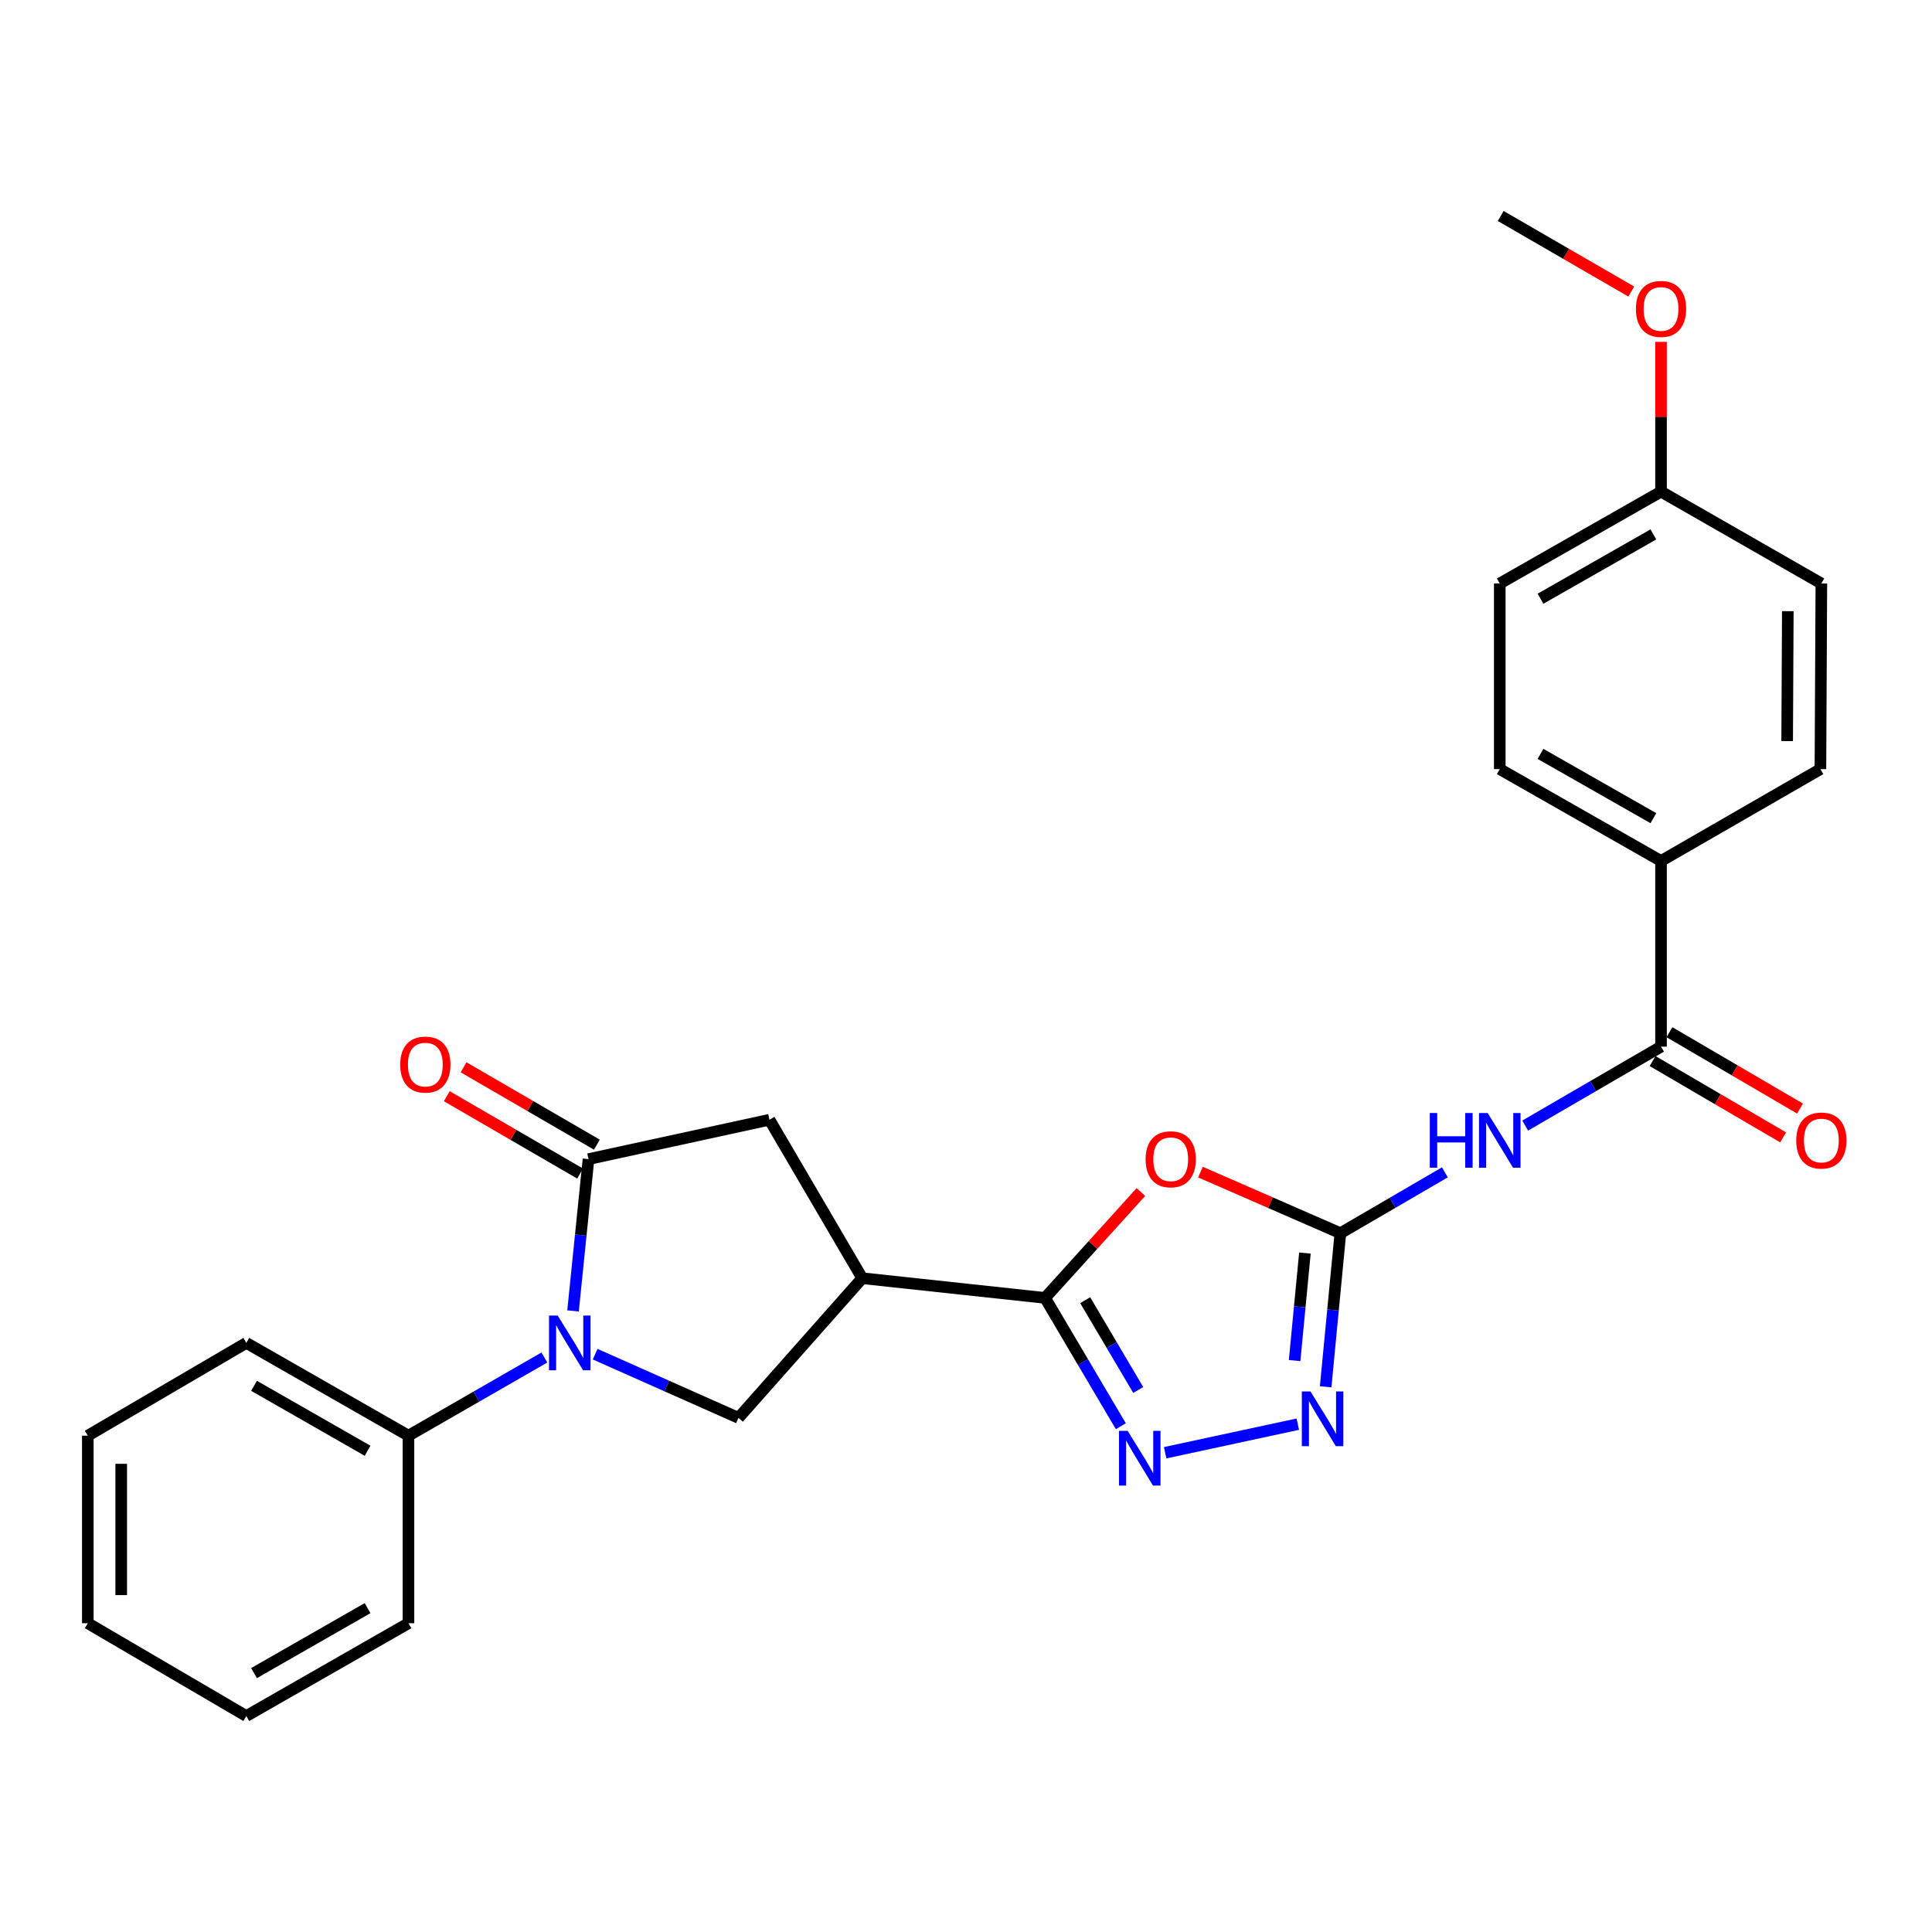 <?xml version='1.0' encoding='iso-8859-1'?>
<svg version='1.1' baseProfile='full'
              xmlns='http://www.w3.org/2000/svg'
                      xmlns:rdkit='http://www.rdkit.org/xml'
                      xmlns:xlink='http://www.w3.org/1999/xlink'
                  xml:space='preserve'
width='1000px' height='1000px' viewBox='0 0 1000 1000'>
<!-- END OF HEADER -->
<rect style='opacity:1.0;fill:#FFFFFF;stroke:none' width='1000' height='1000' x='0' y='0'> </rect>
<path class='bond-3' d='M 296.603,678.533 L 300.606,639.245' style='fill:none;fill-rule:evenodd;stroke:#0000FF;stroke-width:6px;stroke-linecap:butt;stroke-linejoin:miter;stroke-opacity:1' />
<path class='bond-3' d='M 300.606,639.245 L 304.609,599.958' style='fill:none;fill-rule:evenodd;stroke:#000000;stroke-width:6px;stroke-linecap:butt;stroke-linejoin:miter;stroke-opacity:1' />
<path class='bond-8' d='M 308.045,700.918 L 345.144,717.404' style='fill:none;fill-rule:evenodd;stroke:#0000FF;stroke-width:6px;stroke-linecap:butt;stroke-linejoin:miter;stroke-opacity:1' />
<path class='bond-8' d='M 345.144,717.404 L 382.242,733.891' style='fill:none;fill-rule:evenodd;stroke:#000000;stroke-width:6px;stroke-linecap:butt;stroke-linejoin:miter;stroke-opacity:1' />
<path class='bond-12' d='M 281.768,702.645 L 246.596,722.874' style='fill:none;fill-rule:evenodd;stroke:#0000FF;stroke-width:6px;stroke-linecap:butt;stroke-linejoin:miter;stroke-opacity:1' />
<path class='bond-12' d='M 246.596,722.874 L 211.423,743.103' style='fill:none;fill-rule:evenodd;stroke:#000000;stroke-width:6px;stroke-linecap:butt;stroke-linejoin:miter;stroke-opacity:1' />
<path class='bond-0' d='M 693.777,638.304 L 657.566,622.492' style='fill:none;fill-rule:evenodd;stroke:#000000;stroke-width:6px;stroke-linecap:butt;stroke-linejoin:miter;stroke-opacity:1' />
<path class='bond-0' d='M 657.566,622.492 L 621.356,606.68' style='fill:none;fill-rule:evenodd;stroke:#FF0000;stroke-width:6px;stroke-linecap:butt;stroke-linejoin:miter;stroke-opacity:1' />
<path class='bond-6' d='M 693.777,638.304 L 720.822,622.553' style='fill:none;fill-rule:evenodd;stroke:#000000;stroke-width:6px;stroke-linecap:butt;stroke-linejoin:miter;stroke-opacity:1' />
<path class='bond-6' d='M 720.822,622.553 L 747.868,606.803' style='fill:none;fill-rule:evenodd;stroke:#0000FF;stroke-width:6px;stroke-linecap:butt;stroke-linejoin:miter;stroke-opacity:1' />
<path class='bond-29' d='M 693.777,638.304 L 689.965,678.056' style='fill:none;fill-rule:evenodd;stroke:#000000;stroke-width:6px;stroke-linecap:butt;stroke-linejoin:miter;stroke-opacity:1' />
<path class='bond-29' d='M 689.965,678.056 L 686.154,717.808' style='fill:none;fill-rule:evenodd;stroke:#0000FF;stroke-width:6px;stroke-linecap:butt;stroke-linejoin:miter;stroke-opacity:1' />
<path class='bond-29' d='M 675.422,648.579 L 672.754,676.406' style='fill:none;fill-rule:evenodd;stroke:#000000;stroke-width:6px;stroke-linecap:butt;stroke-linejoin:miter;stroke-opacity:1' />
<path class='bond-29' d='M 672.754,676.406 L 670.086,704.232' style='fill:none;fill-rule:evenodd;stroke:#0000FF;stroke-width:6px;stroke-linecap:butt;stroke-linejoin:miter;stroke-opacity:1' />
<path class='bond-1' d='M 540.92,671.79 L 446.294,661.598' style='fill:none;fill-rule:evenodd;stroke:#000000;stroke-width:6px;stroke-linecap:butt;stroke-linejoin:miter;stroke-opacity:1' />
<path class='bond-2' d='M 540.92,671.79 L 565.729,644.39' style='fill:none;fill-rule:evenodd;stroke:#000000;stroke-width:6px;stroke-linecap:butt;stroke-linejoin:miter;stroke-opacity:1' />
<path class='bond-2' d='M 565.729,644.39 L 590.538,616.991' style='fill:none;fill-rule:evenodd;stroke:#FF0000;stroke-width:6px;stroke-linecap:butt;stroke-linejoin:miter;stroke-opacity:1' />
<path class='bond-4' d='M 540.92,671.79 L 560.532,704.997' style='fill:none;fill-rule:evenodd;stroke:#000000;stroke-width:6px;stroke-linecap:butt;stroke-linejoin:miter;stroke-opacity:1' />
<path class='bond-4' d='M 560.532,704.997 L 580.143,738.204' style='fill:none;fill-rule:evenodd;stroke:#0000FF;stroke-width:6px;stroke-linecap:butt;stroke-linejoin:miter;stroke-opacity:1' />
<path class='bond-4' d='M 561.691,672.959 L 575.419,696.204' style='fill:none;fill-rule:evenodd;stroke:#000000;stroke-width:6px;stroke-linecap:butt;stroke-linejoin:miter;stroke-opacity:1' />
<path class='bond-4' d='M 575.419,696.204 L 589.148,719.45' style='fill:none;fill-rule:evenodd;stroke:#0000FF;stroke-width:6px;stroke-linecap:butt;stroke-linejoin:miter;stroke-opacity:1' />
<path class='bond-10' d='M 304.609,599.958 L 398.265,579.574' style='fill:none;fill-rule:evenodd;stroke:#000000;stroke-width:6px;stroke-linecap:butt;stroke-linejoin:miter;stroke-opacity:1' />
<path class='bond-13' d='M 308.948,592.48 L 274.441,572.456' style='fill:none;fill-rule:evenodd;stroke:#000000;stroke-width:6px;stroke-linecap:butt;stroke-linejoin:miter;stroke-opacity:1' />
<path class='bond-13' d='M 274.441,572.456 L 239.935,552.432' style='fill:none;fill-rule:evenodd;stroke:#FF0000;stroke-width:6px;stroke-linecap:butt;stroke-linejoin:miter;stroke-opacity:1' />
<path class='bond-13' d='M 300.269,607.435 L 265.763,587.411' style='fill:none;fill-rule:evenodd;stroke:#000000;stroke-width:6px;stroke-linecap:butt;stroke-linejoin:miter;stroke-opacity:1' />
<path class='bond-13' d='M 265.763,587.411 L 231.257,567.387' style='fill:none;fill-rule:evenodd;stroke:#FF0000;stroke-width:6px;stroke-linecap:butt;stroke-linejoin:miter;stroke-opacity:1' />
<path class='bond-7' d='M 603.089,751.938 L 671.741,737.144' style='fill:none;fill-rule:evenodd;stroke:#0000FF;stroke-width:6px;stroke-linecap:butt;stroke-linejoin:miter;stroke-opacity:1' />
<path class='bond-5' d='M 446.294,661.598 L 382.242,733.891' style='fill:none;fill-rule:evenodd;stroke:#000000;stroke-width:6px;stroke-linecap:butt;stroke-linejoin:miter;stroke-opacity:1' />
<path class='bond-27' d='M 446.294,661.598 L 398.265,579.574' style='fill:none;fill-rule:evenodd;stroke:#000000;stroke-width:6px;stroke-linecap:butt;stroke-linejoin:miter;stroke-opacity:1' />
<path class='bond-9' d='M 789.434,582.609 L 824.59,562.173' style='fill:none;fill-rule:evenodd;stroke:#0000FF;stroke-width:6px;stroke-linecap:butt;stroke-linejoin:miter;stroke-opacity:1' />
<path class='bond-9' d='M 824.59,562.173 L 859.745,541.737' style='fill:none;fill-rule:evenodd;stroke:#000000;stroke-width:6px;stroke-linecap:butt;stroke-linejoin:miter;stroke-opacity:1' />
<path class='bond-11' d='M 859.745,541.737 L 859.745,445.641' style='fill:none;fill-rule:evenodd;stroke:#000000;stroke-width:6px;stroke-linecap:butt;stroke-linejoin:miter;stroke-opacity:1' />
<path class='bond-14' d='M 855.381,549.2 L 889.172,568.957' style='fill:none;fill-rule:evenodd;stroke:#000000;stroke-width:6px;stroke-linecap:butt;stroke-linejoin:miter;stroke-opacity:1' />
<path class='bond-14' d='M 889.172,568.957 L 922.963,588.713' style='fill:none;fill-rule:evenodd;stroke:#FF0000;stroke-width:6px;stroke-linecap:butt;stroke-linejoin:miter;stroke-opacity:1' />
<path class='bond-14' d='M 864.109,534.274 L 897.899,554.03' style='fill:none;fill-rule:evenodd;stroke:#000000;stroke-width:6px;stroke-linecap:butt;stroke-linejoin:miter;stroke-opacity:1' />
<path class='bond-14' d='M 897.899,554.03 L 931.69,573.787' style='fill:none;fill-rule:evenodd;stroke:#FF0000;stroke-width:6px;stroke-linecap:butt;stroke-linejoin:miter;stroke-opacity:1' />
<path class='bond-15' d='M 859.745,445.641 L 776.281,398.092' style='fill:none;fill-rule:evenodd;stroke:#000000;stroke-width:6px;stroke-linecap:butt;stroke-linejoin:miter;stroke-opacity:1' />
<path class='bond-15' d='M 855.784,423.485 L 797.359,390.201' style='fill:none;fill-rule:evenodd;stroke:#000000;stroke-width:6px;stroke-linecap:butt;stroke-linejoin:miter;stroke-opacity:1' />
<path class='bond-16' d='M 859.745,445.641 L 942.249,398.092' style='fill:none;fill-rule:evenodd;stroke:#000000;stroke-width:6px;stroke-linecap:butt;stroke-linejoin:miter;stroke-opacity:1' />
<path class='bond-21' d='M 211.423,743.103 L 127.488,695.084' style='fill:none;fill-rule:evenodd;stroke:#000000;stroke-width:6px;stroke-linecap:butt;stroke-linejoin:miter;stroke-opacity:1' />
<path class='bond-21' d='M 190.247,750.908 L 131.492,717.294' style='fill:none;fill-rule:evenodd;stroke:#000000;stroke-width:6px;stroke-linecap:butt;stroke-linejoin:miter;stroke-opacity:1' />
<path class='bond-22' d='M 211.423,743.103 L 211.423,840.179' style='fill:none;fill-rule:evenodd;stroke:#000000;stroke-width:6px;stroke-linecap:butt;stroke-linejoin:miter;stroke-opacity:1' />
<path class='bond-19' d='M 776.281,398.092 L 776.281,302.016' style='fill:none;fill-rule:evenodd;stroke:#000000;stroke-width:6px;stroke-linecap:butt;stroke-linejoin:miter;stroke-opacity:1' />
<path class='bond-18' d='M 942.249,398.092 L 942.729,302.016' style='fill:none;fill-rule:evenodd;stroke:#000000;stroke-width:6px;stroke-linecap:butt;stroke-linejoin:miter;stroke-opacity:1' />
<path class='bond-18' d='M 925.031,383.594 L 925.367,316.341' style='fill:none;fill-rule:evenodd;stroke:#000000;stroke-width:6px;stroke-linecap:butt;stroke-linejoin:miter;stroke-opacity:1' />
<path class='bond-17' d='M 859.745,254.457 L 942.729,302.016' style='fill:none;fill-rule:evenodd;stroke:#000000;stroke-width:6px;stroke-linecap:butt;stroke-linejoin:miter;stroke-opacity:1' />
<path class='bond-20' d='M 859.745,254.457 L 859.745,215.702' style='fill:none;fill-rule:evenodd;stroke:#000000;stroke-width:6px;stroke-linecap:butt;stroke-linejoin:miter;stroke-opacity:1' />
<path class='bond-20' d='M 859.745,215.702 L 859.745,176.947' style='fill:none;fill-rule:evenodd;stroke:#FF0000;stroke-width:6px;stroke-linecap:butt;stroke-linejoin:miter;stroke-opacity:1' />
<path class='bond-30' d='M 859.745,254.457 L 776.281,302.016' style='fill:none;fill-rule:evenodd;stroke:#000000;stroke-width:6px;stroke-linecap:butt;stroke-linejoin:miter;stroke-opacity:1' />
<path class='bond-30' d='M 855.785,276.614 L 797.36,309.905' style='fill:none;fill-rule:evenodd;stroke:#000000;stroke-width:6px;stroke-linecap:butt;stroke-linejoin:miter;stroke-opacity:1' />
<path class='bond-23' d='M 844.348,150.91 L 810.554,131.351' style='fill:none;fill-rule:evenodd;stroke:#FF0000;stroke-width:6px;stroke-linecap:butt;stroke-linejoin:miter;stroke-opacity:1' />
<path class='bond-23' d='M 810.554,131.351 L 776.761,111.793' style='fill:none;fill-rule:evenodd;stroke:#000000;stroke-width:6px;stroke-linecap:butt;stroke-linejoin:miter;stroke-opacity:1' />
<path class='bond-25' d='M 127.488,695.084 L 45.455,743.103' style='fill:none;fill-rule:evenodd;stroke:#000000;stroke-width:6px;stroke-linecap:butt;stroke-linejoin:miter;stroke-opacity:1' />
<path class='bond-24' d='M 211.423,840.179 L 127.488,888.207' style='fill:none;fill-rule:evenodd;stroke:#000000;stroke-width:6px;stroke-linecap:butt;stroke-linejoin:miter;stroke-opacity:1' />
<path class='bond-24' d='M 190.245,832.376 L 131.491,865.996' style='fill:none;fill-rule:evenodd;stroke:#000000;stroke-width:6px;stroke-linecap:butt;stroke-linejoin:miter;stroke-opacity:1' />
<path class='bond-26' d='M 127.488,888.207 L 45.455,840.179' style='fill:none;fill-rule:evenodd;stroke:#000000;stroke-width:6px;stroke-linecap:butt;stroke-linejoin:miter;stroke-opacity:1' />
<path class='bond-28' d='M 45.455,743.103 L 45.455,840.179' style='fill:none;fill-rule:evenodd;stroke:#000000;stroke-width:6px;stroke-linecap:butt;stroke-linejoin:miter;stroke-opacity:1' />
<path class='bond-28' d='M 62.745,757.664 L 62.745,825.617' style='fill:none;fill-rule:evenodd;stroke:#000000;stroke-width:6px;stroke-linecap:butt;stroke-linejoin:miter;stroke-opacity:1' />
<path  class='atom-0' d='M 288.656 680.924
L 297.936 695.924
Q 298.856 697.404, 300.336 700.084
Q 301.816 702.764, 301.896 702.924
L 301.896 680.924
L 305.656 680.924
L 305.656 709.244
L 301.776 709.244
L 291.816 692.844
Q 290.656 690.924, 289.416 688.724
Q 288.216 686.524, 287.856 685.844
L 287.856 709.244
L 284.176 709.244
L 284.176 680.924
L 288.656 680.924
' fill='#0000FF'/>
<path  class='atom-3' d='M 592.961 600.038
Q 592.961 593.238, 596.321 589.438
Q 599.681 585.638, 605.961 585.638
Q 612.241 585.638, 615.601 589.438
Q 618.961 593.238, 618.961 600.038
Q 618.961 606.918, 615.561 610.838
Q 612.161 614.718, 605.961 614.718
Q 599.721 614.718, 596.321 610.838
Q 592.961 606.958, 592.961 600.038
M 605.961 611.518
Q 610.281 611.518, 612.601 608.638
Q 614.961 605.718, 614.961 600.038
Q 614.961 594.478, 612.601 591.678
Q 610.281 588.838, 605.961 588.838
Q 601.641 588.838, 599.281 591.638
Q 596.961 594.438, 596.961 600.038
Q 596.961 605.758, 599.281 608.638
Q 601.641 611.518, 605.961 611.518
' fill='#FF0000'/>
<path  class='atom-5' d='M 583.669 740.614
L 592.949 755.614
Q 593.869 757.094, 595.349 759.774
Q 596.829 762.454, 596.909 762.614
L 596.909 740.614
L 600.669 740.614
L 600.669 768.934
L 596.789 768.934
L 586.829 752.534
Q 585.669 750.614, 584.429 748.414
Q 583.229 746.214, 582.869 745.534
L 582.869 768.934
L 579.189 768.934
L 579.189 740.614
L 583.669 740.614
' fill='#0000FF'/>
<path  class='atom-7' d='M 740.061 576.096
L 743.901 576.096
L 743.901 588.136
L 758.381 588.136
L 758.381 576.096
L 762.221 576.096
L 762.221 604.416
L 758.381 604.416
L 758.381 591.336
L 743.901 591.336
L 743.901 604.416
L 740.061 604.416
L 740.061 576.096
' fill='#0000FF'/>
<path  class='atom-7' d='M 770.021 576.096
L 779.301 591.096
Q 780.221 592.576, 781.701 595.256
Q 783.181 597.936, 783.261 598.096
L 783.261 576.096
L 787.021 576.096
L 787.021 604.416
L 783.141 604.416
L 773.181 588.016
Q 772.021 586.096, 770.781 583.896
Q 769.581 581.696, 769.221 581.016
L 769.221 604.416
L 765.541 604.416
L 765.541 576.096
L 770.021 576.096
' fill='#0000FF'/>
<path  class='atom-8' d='M 678.305 720.221
L 687.585 735.221
Q 688.505 736.701, 689.985 739.381
Q 691.465 742.061, 691.545 742.221
L 691.545 720.221
L 695.305 720.221
L 695.305 748.541
L 691.425 748.541
L 681.465 732.141
Q 680.305 730.221, 679.065 728.021
Q 677.865 725.821, 677.505 725.141
L 677.505 748.541
L 673.825 748.541
L 673.825 720.221
L 678.305 720.221
' fill='#0000FF'/>
<path  class='atom-14' d='M 207.155 551.029
Q 207.155 544.229, 210.515 540.429
Q 213.875 536.629, 220.155 536.629
Q 226.435 536.629, 229.795 540.429
Q 233.155 544.229, 233.155 551.029
Q 233.155 557.909, 229.755 561.829
Q 226.355 565.709, 220.155 565.709
Q 213.915 565.709, 210.515 561.829
Q 207.155 557.949, 207.155 551.029
M 220.155 562.509
Q 224.475 562.509, 226.795 559.629
Q 229.155 556.709, 229.155 551.029
Q 229.155 545.469, 226.795 542.669
Q 224.475 539.829, 220.155 539.829
Q 215.835 539.829, 213.475 542.629
Q 211.155 545.429, 211.155 551.029
Q 211.155 556.749, 213.475 559.629
Q 215.835 562.509, 220.155 562.509
' fill='#FF0000'/>
<path  class='atom-15' d='M 929.729 590.336
Q 929.729 583.536, 933.089 579.736
Q 936.449 575.936, 942.729 575.936
Q 949.009 575.936, 952.369 579.736
Q 955.729 583.536, 955.729 590.336
Q 955.729 597.216, 952.329 601.136
Q 948.929 605.016, 942.729 605.016
Q 936.489 605.016, 933.089 601.136
Q 929.729 597.256, 929.729 590.336
M 942.729 601.816
Q 947.049 601.816, 949.369 598.936
Q 951.729 596.016, 951.729 590.336
Q 951.729 584.776, 949.369 581.976
Q 947.049 579.136, 942.729 579.136
Q 938.409 579.136, 936.049 581.936
Q 933.729 584.736, 933.729 590.336
Q 933.729 596.056, 936.049 598.936
Q 938.409 601.816, 942.729 601.816
' fill='#FF0000'/>
<path  class='atom-21' d='M 846.745 159.901
Q 846.745 153.101, 850.105 149.301
Q 853.465 145.501, 859.745 145.501
Q 866.025 145.501, 869.385 149.301
Q 872.745 153.101, 872.745 159.901
Q 872.745 166.781, 869.345 170.701
Q 865.945 174.581, 859.745 174.581
Q 853.505 174.581, 850.105 170.701
Q 846.745 166.821, 846.745 159.901
M 859.745 171.381
Q 864.065 171.381, 866.385 168.501
Q 868.745 165.581, 868.745 159.901
Q 868.745 154.341, 866.385 151.541
Q 864.065 148.701, 859.745 148.701
Q 855.425 148.701, 853.065 151.501
Q 850.745 154.301, 850.745 159.901
Q 850.745 165.621, 853.065 168.501
Q 855.425 171.381, 859.745 171.381
' fill='#FF0000'/>
</svg>
